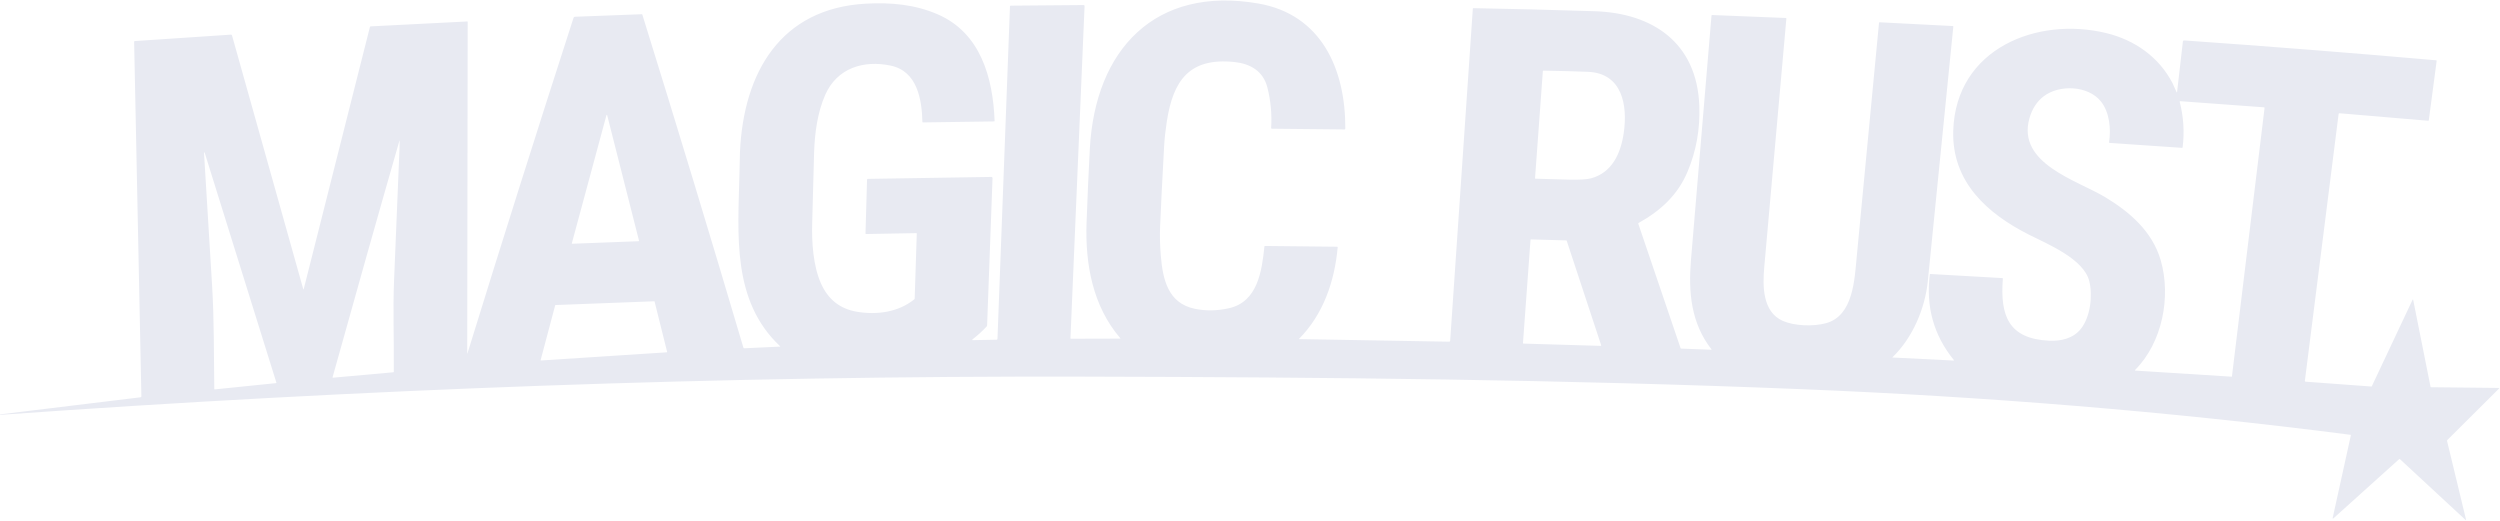 <svg width="192" height="40" viewBox="0 0 192 40" fill="none" xmlns="http://www.w3.org/2000/svg">
<g clip-path="url(#clip0_5003_5005)">
<path d="M35.882 27.142C35.882 27.147 35.885 27.151 35.889 27.151C35.894 27.152 35.898 27.149 35.899 27.145C38.558 18.538 41.273 9.951 44.044 1.381C44.064 1.32 44.106 1.289 44.169 1.286L49.299 1.092C49.312 1.092 49.324 1.1 49.328 1.113C51.976 9.623 54.564 18.152 57.093 26.7C57.101 26.73 57.129 26.75 57.16 26.748L59.891 26.621C59.926 26.62 59.931 26.607 59.904 26.583C56.193 23.098 56.681 18.005 56.789 13.385C56.815 12.266 56.828 11.692 56.83 11.665C57.105 5.569 59.945 0.643 66.499 0.281C68.413 0.175 70.26 0.342 72.012 1.099C75.306 2.522 76.26 5.966 76.386 9.284C76.387 9.311 76.374 9.324 76.348 9.325L70.881 9.402C70.86 9.403 70.842 9.385 70.841 9.363C70.797 7.607 70.438 5.468 68.405 5.039C66.341 4.605 64.294 5.21 63.379 7.28C62.779 8.64 62.572 10.224 62.523 11.702C62.464 13.492 62.437 15.284 62.378 17.075C62.327 18.587 62.453 20.415 63.041 21.746C63.58 22.965 64.475 23.715 65.808 23.942C67.348 24.202 68.982 23.979 70.209 22.996C70.234 22.976 70.247 22.949 70.248 22.915L70.408 17.944C70.409 17.923 70.391 17.904 70.37 17.904L66.511 17.973C66.483 17.974 66.469 17.96 66.47 17.931L66.589 13.797C66.59 13.758 66.609 13.739 66.648 13.738L76.135 13.588C76.186 13.588 76.229 13.631 76.226 13.684L75.81 24.982C75.81 25.019 75.796 25.051 75.771 25.078C75.435 25.439 75.072 25.77 74.681 26.068C74.657 26.086 74.67 26.124 74.699 26.123L76.542 26.09C76.577 26.089 76.604 26.061 76.606 26.027L77.566 0.487C77.566 0.459 77.589 0.436 77.617 0.435L83.21 0.388C83.268 0.388 83.297 0.417 83.294 0.477L82.211 25.973C82.21 26.002 82.223 26.015 82.251 26.015L86.025 26.005C86.053 26.005 86.057 25.995 86.039 25.973C83.923 23.515 83.335 20.284 83.448 17.105C83.515 15.218 83.599 13.331 83.698 11.444C84.101 3.79 88.729 -1.098 96.63 0.268C101.474 1.105 103.339 5.299 103.32 9.869C103.319 9.918 103.295 9.943 103.246 9.942L97.676 9.885C97.639 9.885 97.622 9.866 97.624 9.828C97.689 8.776 97.594 7.742 97.338 6.728C97.017 5.453 96.013 4.887 94.793 4.762C91.35 4.41 90.094 6.17 89.61 9.337C89.504 10.031 89.436 10.659 89.405 11.22C89.261 13.839 89.158 15.889 89.097 17.369C89.066 18.086 89.084 18.844 89.151 19.643C89.302 21.462 89.704 23.288 91.758 23.714C92.611 23.89 93.491 23.875 94.396 23.67C96.592 23.17 96.911 20.81 97.107 18.936C97.11 18.904 97.127 18.889 97.159 18.89L102.693 18.949C102.717 18.95 102.737 18.97 102.734 18.995C102.498 21.606 101.629 24.144 99.769 26.02C99.754 26.034 99.757 26.042 99.778 26.043L111.299 26.242C111.345 26.243 111.369 26.219 111.373 26.174L113.113 0.674C113.115 0.642 113.132 0.626 113.163 0.627C115.928 0.674 119.031 0.753 122.474 0.862C126.918 1.004 130.324 3.272 130.507 8.118C130.574 9.908 130.273 11.597 129.604 13.186C128.85 14.976 127.543 16.178 125.846 17.123C125.82 17.138 125.812 17.16 125.822 17.188L129.068 26.74C129.074 26.76 129.092 26.773 129.112 26.773L131.426 26.86C131.453 26.861 131.458 26.851 131.441 26.829C129.874 24.813 129.66 22.454 129.866 19.976C130.386 13.716 130.912 7.456 131.443 1.197C131.446 1.167 131.462 1.154 131.49 1.154L137.149 1.381C137.175 1.381 137.195 1.405 137.193 1.431C136.624 7.798 136.058 14.16 135.494 20.519C135.367 21.958 135.35 23.949 136.917 24.643C137.794 25.031 139.244 25.092 140.235 24.822C142.331 24.255 142.43 21.465 142.596 19.722C143.167 13.741 143.737 7.752 144.308 1.756C144.31 1.729 144.333 1.709 144.359 1.711L149.973 2C150.004 2.002 150.018 2.018 150.014 2.049C149.366 8.569 148.713 15.085 148.055 21.599C147.845 23.671 146.905 25.933 145.343 27.437C145.33 27.45 145.333 27.456 145.35 27.457L150.04 27.691C150.074 27.693 150.079 27.681 150.058 27.654C148.513 25.756 147.897 23.56 148.211 21.068C148.214 21.053 148.227 21.041 148.243 21.042L153.777 21.357C153.807 21.358 153.821 21.375 153.819 21.405C153.599 24.255 154.259 26.012 157.365 26.167C158.272 26.212 159.217 25.998 159.805 25.264C160.547 24.337 160.728 22.702 160.459 21.599C160.037 19.876 157.25 18.743 155.813 18.017C152.644 16.416 149.884 13.976 150.009 10.032C150.21 3.709 156.477 1.252 161.769 2.543C163.932 3.07 165.804 4.366 166.852 6.391C166.937 6.557 167.043 6.849 167.157 7.069C167.18 7.113 167.194 7.111 167.2 7.062L167.645 3.197C167.653 3.132 167.688 3.101 167.752 3.105C174.206 3.558 180.655 4.066 187.099 4.631C187.121 4.633 187.137 4.654 187.135 4.676L186.532 9.237C186.528 9.265 186.513 9.277 186.486 9.275L179.677 8.698C179.642 8.696 179.61 8.722 179.605 8.758L177.016 29.234C177.01 29.284 177.031 29.311 177.081 29.314L182.11 29.684C182.133 29.686 182.15 29.677 182.16 29.655L185.292 23.008C185.3 22.991 185.326 22.994 185.329 23.013L186.665 29.707C186.668 29.726 186.685 29.739 186.703 29.739L191.914 29.794C191.954 29.794 191.96 29.809 191.932 29.837L187.955 33.793C187.934 33.813 187.928 33.838 187.934 33.867L189.391 39.903C189.405 39.958 189.391 39.967 189.35 39.928L184.313 35.26C184.295 35.244 184.276 35.244 184.258 35.26L179.19 39.823C179.171 39.84 179.141 39.822 179.146 39.796L180.547 33.428C180.55 33.412 180.539 33.395 180.522 33.393C166.465 31.579 152.339 30.455 138.35 29.888C120.063 29.148 102.164 28.97 83.199 28.925C55.456 28.858 27.724 29.88 0.019 31.86C0.009 31.861 0.001 31.853 0 31.843C0 31.833 0.006 31.824 0.016 31.823L10.783 30.513C10.835 30.507 10.859 30.477 10.858 30.425L10.301 3.21C10.301 3.175 10.318 3.156 10.352 3.154L17.738 2.66C17.779 2.657 17.806 2.676 17.817 2.717L23.288 22.2C23.302 22.248 23.315 22.248 23.326 22.2L28.41 2.074C28.418 2.044 28.438 2.028 28.469 2.026L35.891 1.648C35.906 1.647 35.918 1.659 35.918 1.675L35.882 27.142ZM118.491 5.466L117.891 13.683C117.888 13.709 117.901 13.723 117.927 13.724C118.786 13.752 119.644 13.776 120.502 13.796C121.309 13.814 121.869 13.781 122.183 13.698C123.788 13.271 124.474 11.807 124.705 10.203C125.011 8.088 124.592 5.626 121.961 5.516C121.087 5.479 119.945 5.449 118.535 5.425C118.508 5.425 118.493 5.437 118.491 5.466ZM163.984 28.461L171.393 28.93C171.403 28.931 171.412 28.921 171.413 28.909L173.918 8.294C173.922 8.262 173.908 8.244 173.876 8.242L167.445 7.771C167.407 7.769 167.392 7.786 167.402 7.825C167.697 8.971 167.773 10.134 167.626 11.313C167.623 11.343 167.607 11.357 167.577 11.354L162.018 10.976C161.991 10.974 161.97 10.949 161.975 10.921C162.141 9.894 162.005 8.593 161.341 7.779C160.345 6.558 158.16 6.487 156.968 7.387C156.438 7.787 156.069 8.351 155.862 9.079C154.873 12.56 159.508 13.838 161.665 15.134C163.548 16.264 165.3 17.77 165.943 19.989C166.756 22.797 166.061 26.33 163.969 28.418C163.954 28.434 163.963 28.459 163.984 28.461ZM46.629 8.841C46.623 8.814 46.584 8.814 46.577 8.841L43.916 18.686C43.911 18.704 43.924 18.721 43.943 18.72L49.052 18.525C49.07 18.525 49.082 18.508 49.078 18.491L46.629 8.841ZM30.67 10.827C29.188 15.973 27.12 23.305 25.543 28.964C25.535 28.996 25.547 29.01 25.578 29.007L30.207 28.591C30.232 28.588 30.244 28.576 30.244 28.55C30.264 25.663 30.17 23.867 30.264 21.541C30.4 18.151 30.539 14.76 30.683 11.37C30.693 11.135 30.696 10.954 30.694 10.829C30.693 10.777 30.684 10.776 30.67 10.827ZM21.226 29.383L15.719 11.726C15.715 11.713 15.702 11.705 15.689 11.707C15.676 11.709 15.667 11.721 15.668 11.735C15.875 15.156 16.082 18.562 16.29 21.952C16.45 24.572 16.418 27.236 16.457 29.867C16.457 29.895 16.47 29.908 16.498 29.905L21.199 29.424C21.218 29.423 21.232 29.403 21.226 29.383ZM116.964 26.348C116.963 26.369 116.979 26.388 117 26.388L122.934 26.563C122.96 26.564 122.979 26.538 122.97 26.513L120.323 18.489C120.318 18.474 120.304 18.464 120.288 18.463L117.581 18.387C117.561 18.387 117.545 18.402 117.543 18.422L116.964 26.348ZM42.663 23.427C42.651 23.428 42.641 23.436 42.638 23.447L41.521 27.652C41.517 27.67 41.53 27.687 41.548 27.685L51.212 27.058C51.228 27.057 51.24 27.042 51.236 27.025L50.271 23.158C50.268 23.146 50.257 23.137 50.245 23.138L42.663 23.427Z" fill="#E8EAF2"/>
</g>
<defs>
<clipPath id="clip0_5003_5005">
<rect width="192" height="40" fill="white"/>
</clipPath>
</defs>
</svg>
